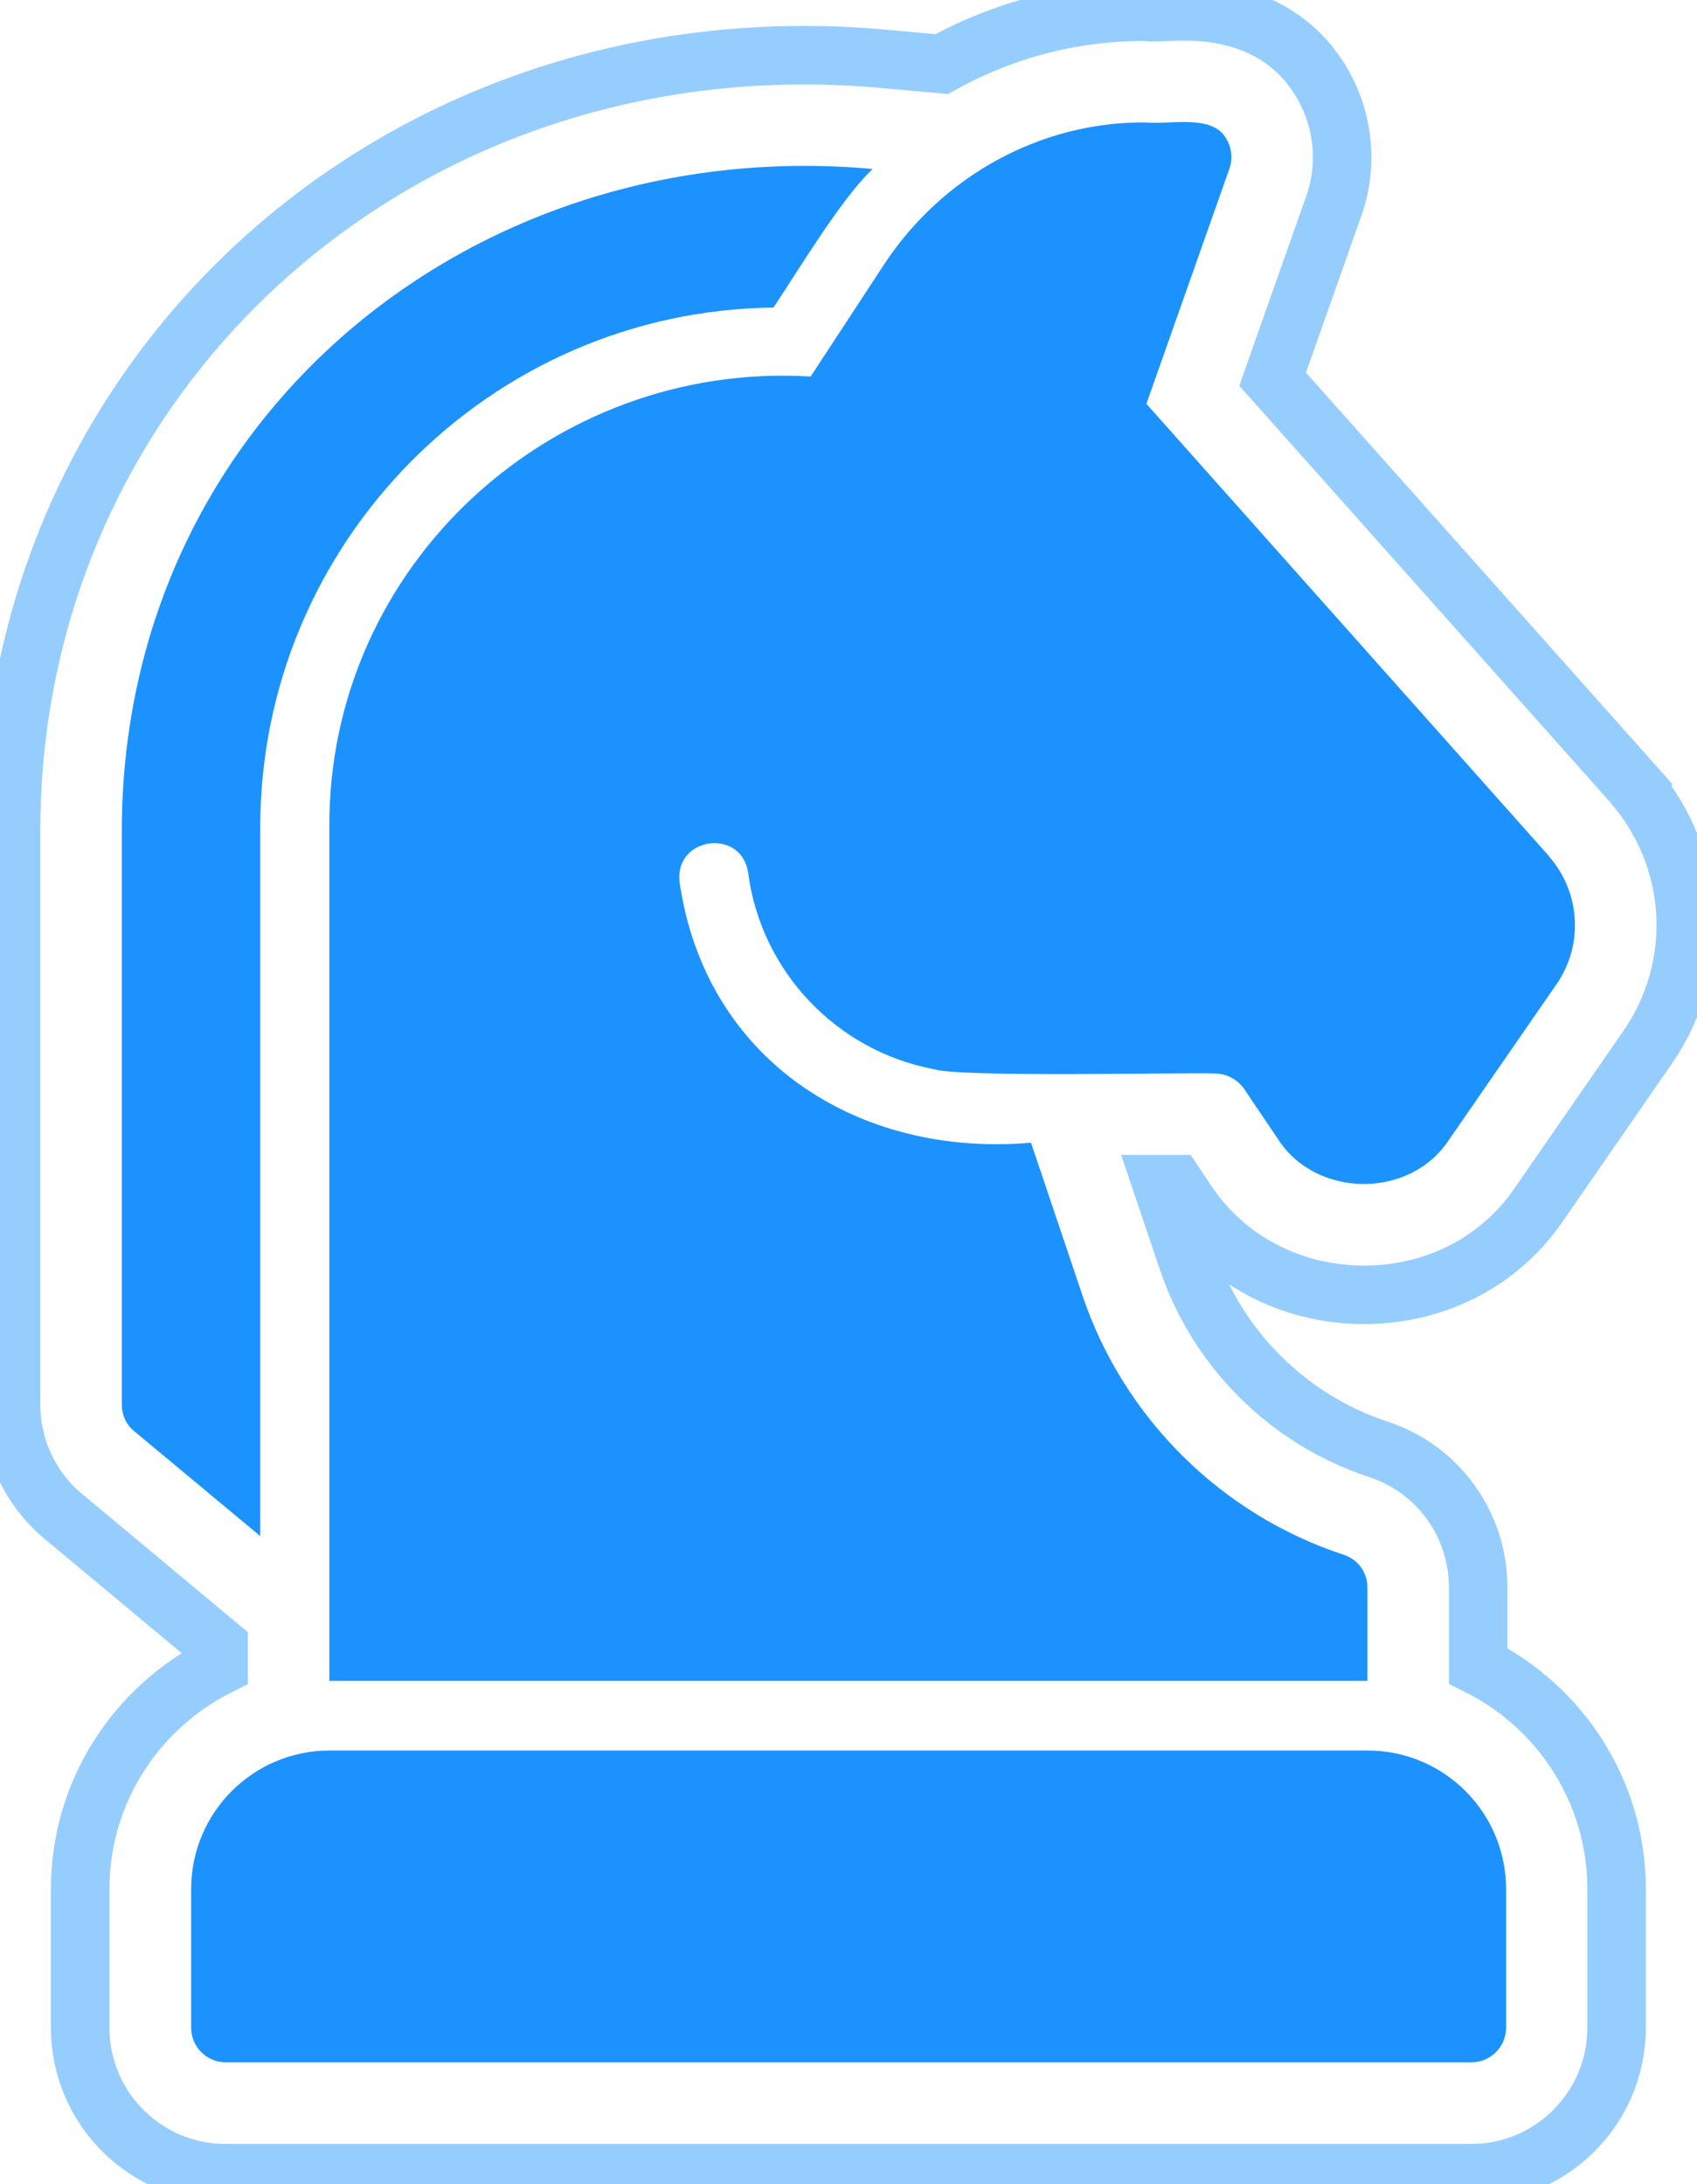 <svg width="87" height="112" viewBox="0 0 87 112" fill="none" xmlns="http://www.w3.org/2000/svg">
<g clip-path="url(#clip0_67_1518)">
<path d="M70.116 89.759H16.896C12.979 89.759 9.799 92.943 9.799 96.866V103.972C9.799 104.95 10.594 105.746 11.57 105.746H75.441C76.417 105.746 77.212 104.95 77.212 103.972V96.866C77.212 92.943 74.033 89.759 70.116 89.759Z" fill="#1C92FF"/>
<path d="M13.342 42.423C13.342 27.835 25.128 15.93 39.651 15.771C40.934 13.861 43.103 10.211 44.738 8.664C24.276 6.811 6.359 21.445 6.245 42.423V72.021C6.245 72.555 6.472 73.056 6.881 73.386L13.342 78.764V42.412V42.423Z" fill="#1C92FF"/>
<path d="M79.404 43.89L58.772 20.706L63.03 8.642C63.223 8.107 63.132 7.505 62.814 7.027C62.054 5.856 59.964 6.402 58.715 6.277C53.322 6.242 48.326 9.04 45.373 13.486L41.558 19.307C28.285 18.5 16.828 29.006 16.884 42.401V86.189H70.104V81.402C70.104 80.617 69.605 79.946 68.878 79.719C62.61 77.661 57.614 72.703 55.502 66.45L52.856 58.593C43.954 59.366 36.131 54.317 34.836 45.198C34.598 42.901 38.016 42.446 38.356 44.755C39.015 49.814 42.887 53.874 47.849 54.817C49.121 55.261 60.736 54.977 62.303 55.045C62.871 55.045 63.439 55.352 63.78 55.829L65.505 58.388C67.459 61.458 72.296 61.492 74.283 58.445L79.801 50.462C81.198 48.439 81.027 45.732 79.392 43.89H79.404Z" fill="#1C92FF"/>
<path d="M60.771 61.515C62.746 64.573 66.164 66.393 69.922 66.393C73.681 66.393 77.008 64.619 78.984 61.629L84.468 53.703C87.352 49.53 87.023 43.947 83.65 40.127L83.083 40.638L83.65 40.115L65.244 19.444L68.378 10.563C69.162 8.369 68.867 5.89 67.561 3.912C66.561 2.377 64.563 0.58 60.691 0.58C60.339 0.58 59.987 0.591 59.635 0.614C59.476 0.614 59.317 0.625 59.158 0.625H58.988L58.738 0.603H58.613C54.946 0.603 51.414 1.546 48.28 3.286L45.237 3.013C43.909 2.888 42.569 2.831 41.24 2.831C18.554 2.82 0.681 20.194 0.568 42.389V72.021C0.568 74.261 1.556 76.353 3.27 77.775L9.708 83.142L11.207 84.392V85.427C7.006 87.531 4.11 91.863 4.11 96.866V103.972C4.11 108.089 7.449 111.432 11.559 111.432H75.43C79.54 111.432 82.878 108.089 82.878 103.972V96.866C82.878 91.851 79.983 87.519 75.781 85.416V81.402C75.781 78.15 73.715 75.307 70.638 74.307C66.062 72.794 62.417 69.178 60.884 64.619L59.567 60.719C59.805 60.719 60.021 60.719 60.237 60.719L60.771 61.515Z" stroke="#1C92FF" stroke-opacity="0.46" stroke-width="3" stroke-miterlimit="10"/>
</g>
<defs>
<clipPath id="clip0_67_1518">
<rect width="87" height="112" fill="white"/>
</clipPath>
</defs>
</svg>
